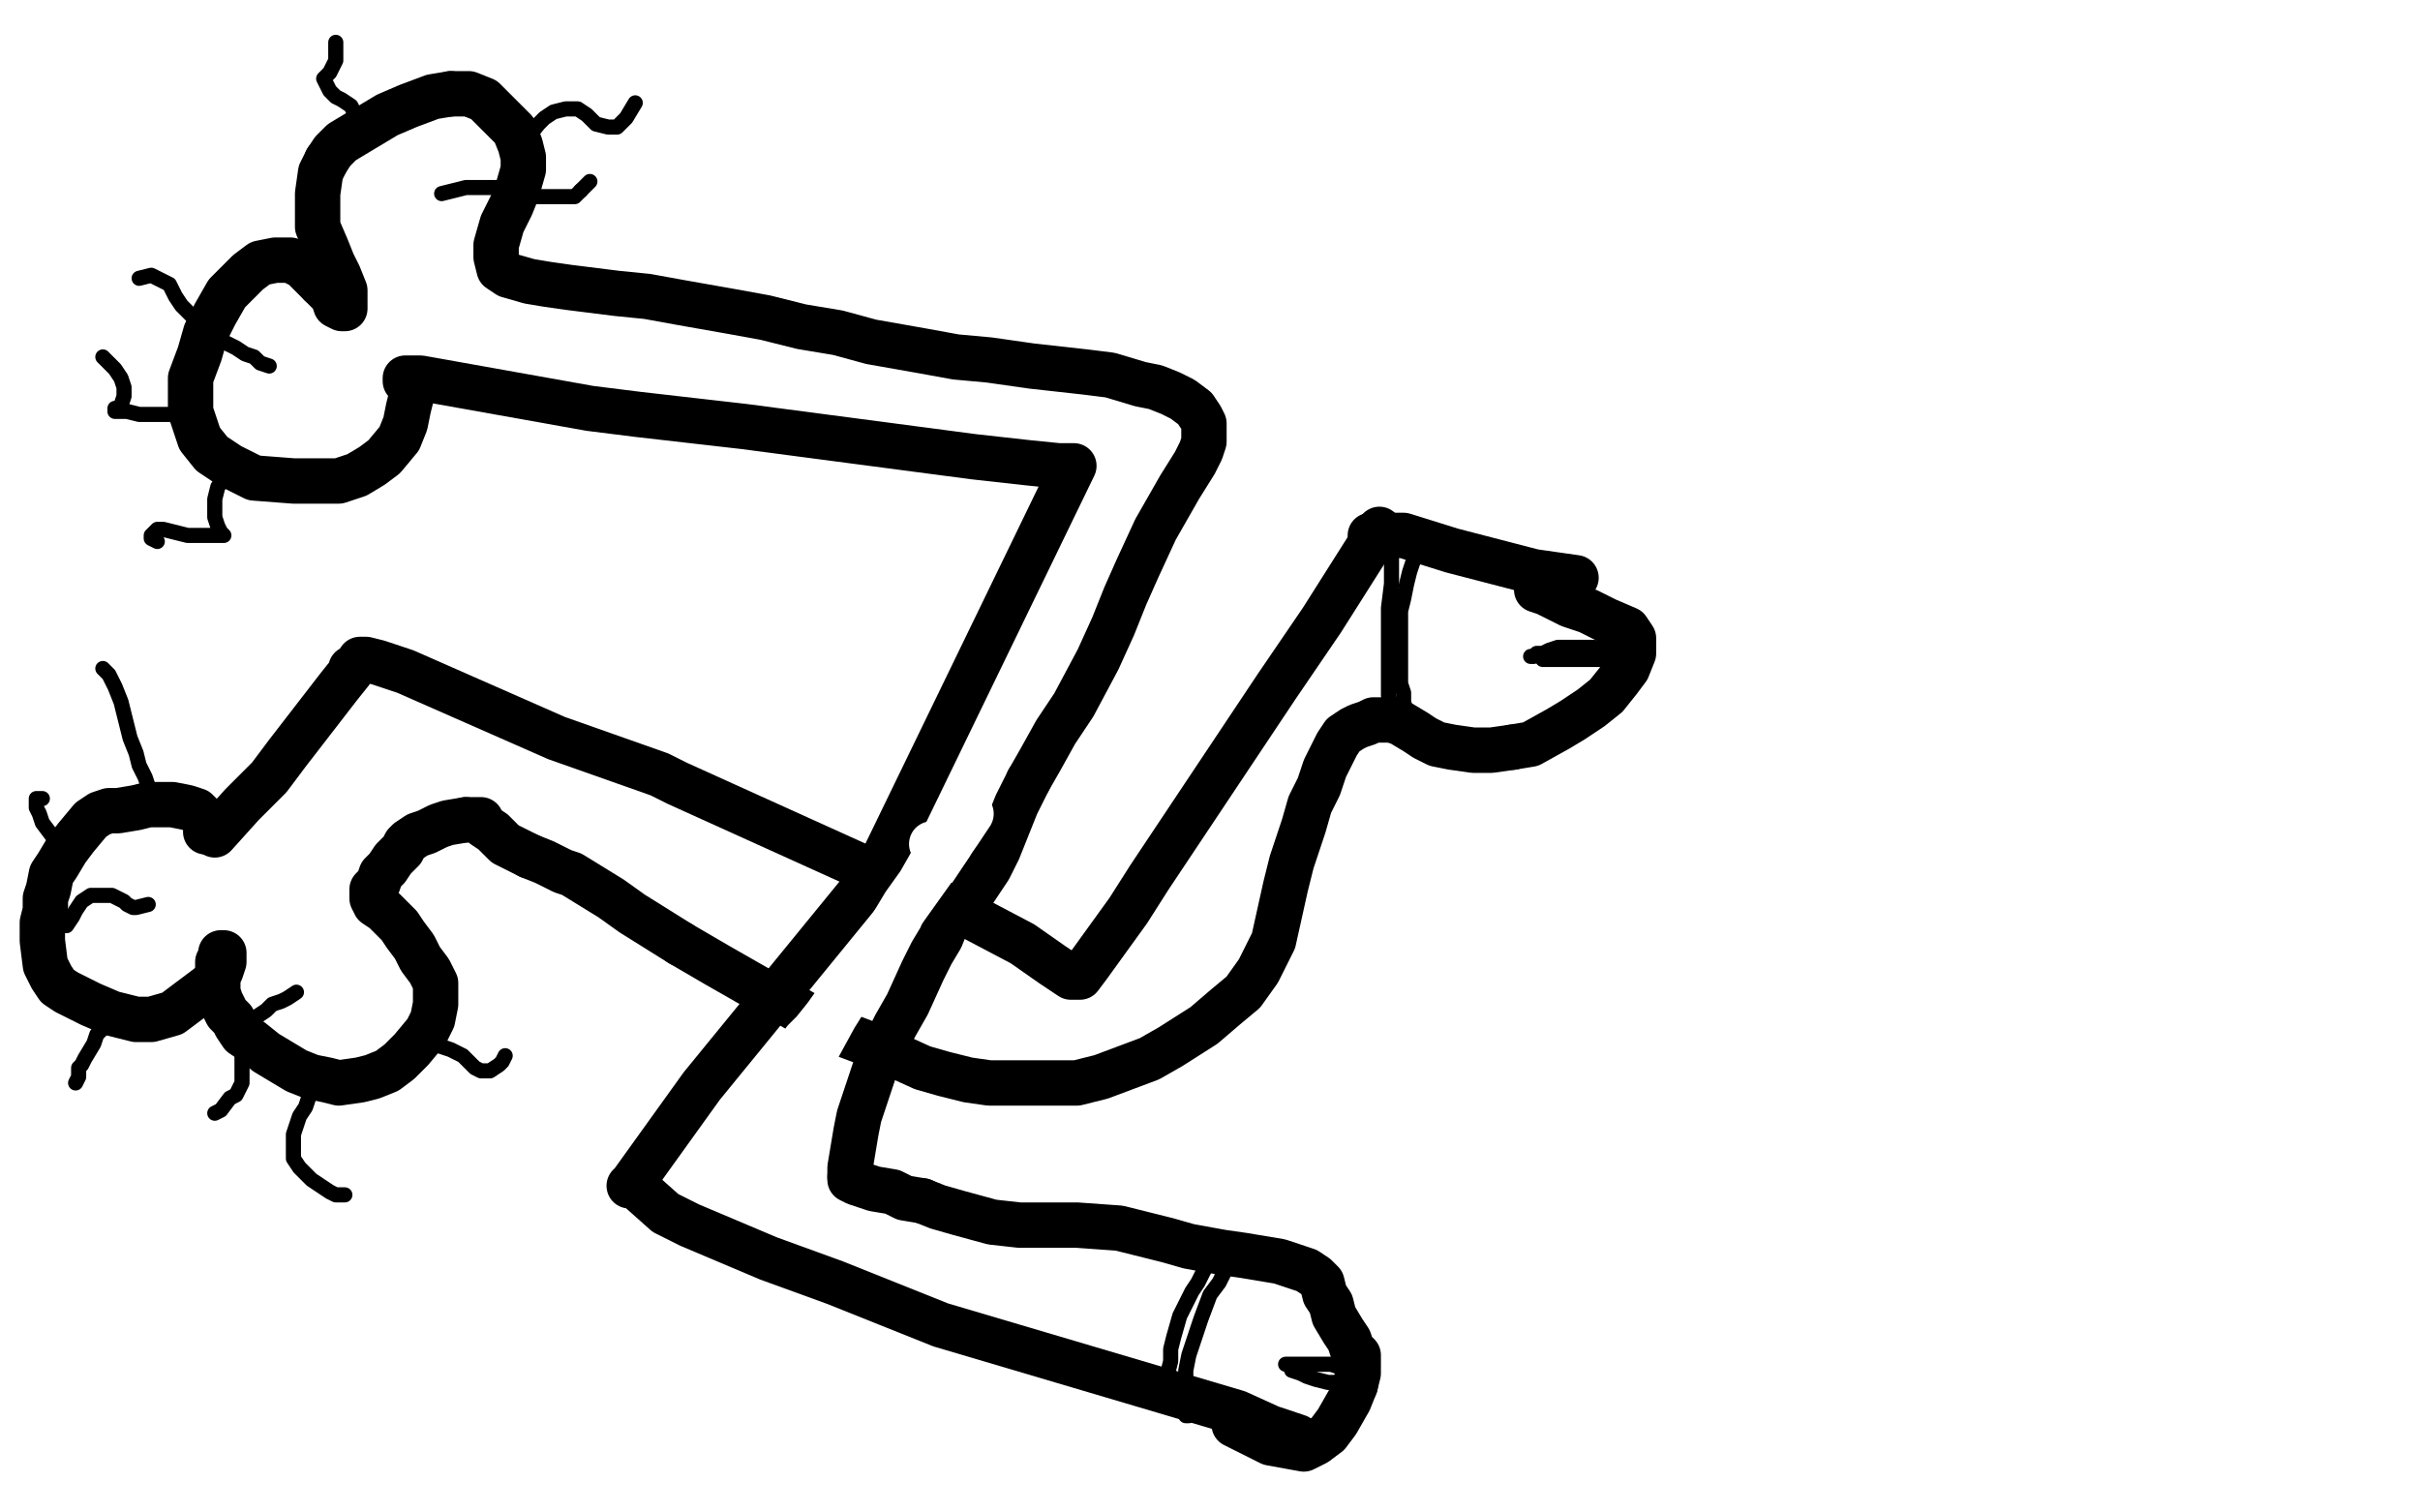<?xml version="1.0" standalone="no"?>
<!DOCTYPE svg PUBLIC "-//W3C//DTD SVG 1.1//EN"
"http://www.w3.org/Graphics/SVG/1.1/DTD/svg11.dtd">

<svg width="800" height="500" version="1.1" xmlns="http://www.w3.org/2000/svg" xmlns:xlink="http://www.w3.org/1999/xlink" style="stroke-antialiasing: false"><desc>This SVG has been created on https://colorillo.com/</desc><rect x='0' y='0' width='800' height='500' style='fill: rgb(255,255,255); stroke-width:0' /><polyline points="0,450 800,450" style="fill: none; stroke: #ffffff; stroke-width: 200; stroke-linejoin: round; stroke-linecap: round; stroke-antialiasing: false; stroke-antialias: 0; opacity: 1.0"/>
<polyline points="0,250 800,250" style="fill: none; stroke: #ffffff; stroke-width: 200; stroke-linejoin: round; stroke-linecap: round; stroke-antialiasing: false; stroke-antialias: 0; opacity: 1.0"/>
<polyline points="0,50 800,50" style="fill: none; stroke: #ffffff; stroke-width: 200; stroke-linejoin: round; stroke-linecap: round; stroke-antialiasing: false; stroke-antialias: 0; opacity: 1.0"/>
<polyline points="134,126 134,125 134,125 135,125 135,125 139,125 139,125 195,135 195,135 211,137 211,137 246,141 246,141 322,151 322,151 340,153 340,153 350,154 350,154 355,154 355,154 290,288 232,359 209,391 209,392 208,392 209,392 211,393 220,401 228,405 254,416 276,424 311,438 409,467 420,472 429,475" style="fill: none; stroke: #000000; stroke-width: 15; stroke-linejoin: round; stroke-linecap: round; stroke-antialiasing: false; stroke-antialias: 0; opacity: 1.0"/>
<polyline points="456,175 437,205 437,205 422,227 422,227 380,290 380,290 373,301 373,301 360,319 360,319 357,323 354,323 348,319 338,312 319,302 224,259 218,256 184,244 134,222 125,219 121,218 120,218 119,218" style="fill: none; stroke: #000000; stroke-width: 15; stroke-linejoin: round; stroke-linecap: round; stroke-antialiasing: false; stroke-antialias: 0; opacity: 1.0"/>
<polyline points="453,177 460,177 460,177 464,177 464,177 480,182 480,182 507,189 507,189 521,191 521,191" style="fill: none; stroke: #000000; stroke-width: 15; stroke-linejoin: round; stroke-linecap: round; stroke-antialiasing: false; stroke-antialias: 0; opacity: 1.0"/>
<polyline points="116,221 116,222 116,222 112,227 112,227 95,249 95,249 89,257 89,257 80,266 80,266 71,276 71,276" style="fill: none; stroke: #000000; stroke-width: 15; stroke-linejoin: round; stroke-linecap: round; stroke-antialiasing: false; stroke-antialias: 0; opacity: 1.0"/>
<polyline points="68,275 69,275 69,275 69,274 69,274 69,272 69,272 67,270 67,270 65,268 65,268 62,267 62,267 57,266 57,266 53,266 49,266 45,267 39,268 36,268 33,269 30,271 25,277 22,281 19,286 17,289 16,294 15,297 15,301 14,305 14,311 15,319 17,323 19,326 22,328 26,330 30,332 37,335 41,336 45,337 50,337 57,335 61,332 65,329 69,326 71,324 72,323 73,321 74,318 74,316 74,315 73,315 73,316 73,317 72,318 72,319 72,321 72,325 72,328 73,331 75,335 77,337 78,339 80,342 83,344 88,348 93,351 98,354 103,356 108,357 112,358 119,357 123,356 128,354 132,351 136,347 141,341 143,337 144,332 144,325 142,321 139,317 137,313 134,309 132,306 129,303 127,301 124,299 123,297 123,296 123,294 125,292 126,289 128,287 130,284 133,281 134,279 135,278 138,276 141,275 145,273 148,272 154,271" style="fill: none; stroke: #000000; stroke-width: 15; stroke-linejoin: round; stroke-linecap: round; stroke-antialiasing: false; stroke-antialias: 0; opacity: 1.0"/>
<polyline points="175,283 180,285 186,288 189,289 202,297 209,302 217,307 225,312" style="fill: none; stroke: #000000; stroke-width: 15; stroke-linejoin: round; stroke-linecap: round; stroke-antialiasing: false; stroke-antialias: 0; opacity: 1.0"/>
<polyline points="154,271 156,271 159,271 160,273 163,275 167,279 171,281 175,283" style="fill: none; stroke: #000000; stroke-width: 15; stroke-linejoin: round; stroke-linecap: round; stroke-antialiasing: false; stroke-antialias: 0; opacity: 1.0"/>
<polyline points="225,312 237,319 244,323 251,327 259,331 271,338 279,342 287,345 294,348 305,353 312,355 320,357 327,358 335,358 343,358 356,358 364,356 372,353 380,350 387,346 398,339 405,333 411,328 416,321 421,311 423,302 425,293 427,285 431,273 433,266 436,260 438,254 442,246 444,243 447,241 449,240 452,239 454,238 455,238 456,238 458,238 460,238 463,239 468,242 471,244 475,246 480,247 487,248 493,248 500,247" style="fill: none; stroke: #000000; stroke-width: 15; stroke-linejoin: round; stroke-linecap: round; stroke-antialiasing: false; stroke-antialias: 0; opacity: 1.0"/>
<polyline points="500,247 506,246 515,241 520,238 526,234 531,230 535,225 538,221 540,216 540,213 540,211 538,208 531,205 525,202 519,200 515,198 511,196 508,195" style="fill: none; stroke: #000000; stroke-width: 15; stroke-linejoin: round; stroke-linecap: round; stroke-antialiasing: false; stroke-antialias: 0; opacity: 1.0"/>
<polyline points="136,129 136,131 136,131 135,135 135,135 134,140 134,140 132,145 132,145 127,151 127,151 123,154 123,154 118,157 118,157 112,159 105,159 97,159 84,158 76,154 70,150 66,145 63,136 63,130 63,125 66,117 68,110 71,104 75,97 82,90 86,87 91,86 96,86 100,88 103,91 106,94" style="fill: none; stroke: #000000; stroke-width: 15; stroke-linejoin: round; stroke-linecap: round; stroke-antialiasing: false; stroke-antialias: 0; opacity: 1.0"/>
<polyline points="108,53 110,50 113,47 118,44 128,38 135,35 143,32 149,31" style="fill: none; stroke: #000000; stroke-width: 15; stroke-linejoin: round; stroke-linecap: round; stroke-antialiasing: false; stroke-antialias: 0; opacity: 1.0"/>
<polyline points="106,94 110,98 111,101 113,102 114,102 114,101 114,96 112,91 110,87 108,82 105,75 105,70 105,64 106,57 108,53" style="fill: none; stroke: #000000; stroke-width: 15; stroke-linejoin: round; stroke-linecap: round; stroke-antialiasing: false; stroke-antialias: 0; opacity: 1.0"/>
<polyline points="149,31 155,31 160,33 164,37 170,43 172,48 173,52 173,56 171,63 169,68 166,74 164,81 164,85 165,89 168,91 175,93 181,94 188,95 196,96 204,97 214,98 225,100 242,103 253,105 265,108 277,110 288,113 305,116 316,118 327,119 341,121 350,122 359,123 367,124 377,127 382,128 387,130 391,132 395,135 397,138 398,140 398,141 398,144 398,146 397,149 395,153 390,161 386,168 382,175 376,188 372,197 368,207 363,218 355,233 349,242 344,251 340,258" style="fill: none; stroke: #000000; stroke-width: 15; stroke-linejoin: round; stroke-linecap: round; stroke-antialiasing: false; stroke-antialias: 0; opacity: 1.0"/>
<polyline points="317,301 313,305 311,310 308,315 305,321 300,332 296,339 292,347" style="fill: none; stroke: #000000; stroke-width: 15; stroke-linejoin: round; stroke-linecap: round; stroke-antialiasing: false; stroke-antialias: 0; opacity: 1.0"/>
<polyline points="340,258 336,266 334,271 332,276 330,281 327,287 321,296 317,301" style="fill: none; stroke: #000000; stroke-width: 15; stroke-linejoin: round; stroke-linecap: round; stroke-antialiasing: false; stroke-antialias: 0; opacity: 1.0"/>
<polyline points="281,389 281,390 283,391 286,392 289,393 295,394 299,396 305,397" style="fill: none; stroke: #000000; stroke-width: 15; stroke-linejoin: round; stroke-linecap: round; stroke-antialiasing: false; stroke-antialias: 0; opacity: 1.0"/>
<polyline points="292,347 289,354 286,363 284,369 283,374 282,380 281,386 281,389" style="fill: none; stroke: #000000; stroke-width: 15; stroke-linejoin: round; stroke-linecap: round; stroke-antialiasing: false; stroke-antialias: 0; opacity: 1.0"/>
<polyline points="305,397 310,399 317,401 328,404 337,405 346,405 356,405 370,406 378,408 386,410 393,412 404,414 411,415 417,416 423,417 429,419 432,420 435,422 437,424 438,428 440,431 441,435 444,440 446,443 447,446 449,448 449,451 449,454 448,458" style="fill: none; stroke: #000000; stroke-width: 15; stroke-linejoin: round; stroke-linecap: round; stroke-antialiasing: false; stroke-antialias: 0; opacity: 1.0"/>
<polyline points="448,458 446,463 442,470 439,474 435,477 431,479 420,477 408,471" style="fill: none; stroke: #000000; stroke-width: 15; stroke-linejoin: round; stroke-linecap: round; stroke-antialiasing: false; stroke-antialias: 0; opacity: 1.0"/>
<polyline points="308,279 309,280 309,280 309,281 309,281 309,283 309,283 308,285 308,285 304,292 304,292 299,299 299,299 293,309 293,309 286,320 276,336 270,347 265,358 262,368 261,371" style="fill: none; stroke: #ffffff; stroke-width: 15; stroke-linejoin: round; stroke-linecap: round; stroke-antialiasing: false; stroke-antialias: 0; opacity: 1.0"/>
<polyline points="264,350 264,347 264,347 266,344 266,344 269,341 269,341 273,336 273,336 278,329 278,329 285,320 285,320 298,302 298,302 308,288 317,275 321,269" style="fill: none; stroke: #ffffff; stroke-width: 15; stroke-linejoin: round; stroke-linecap: round; stroke-antialiasing: false; stroke-antialias: 0; opacity: 1.0"/>
<polyline points="469,182 469,183 469,183 468,184 468,184 467,186 467,186 466,189 466,189 465,193 465,193 464,198 464,198 463,202 463,202 463,211 463,216 463,221 463,226 464,229 464,232 465,236 466,238 466,239 466,240 467,241 467,242 468,242 468,243 469,243" style="fill: none; stroke: #000000; stroke-width: 5; stroke-linejoin: round; stroke-linecap: round; stroke-antialiasing: false; stroke-antialias: 0; opacity: 1.0"/>
<polyline points="506,217 507,217 507,217 508,216 508,216 510,216 510,216 512,215 512,215 515,214 515,214 518,214 518,214 522,214 522,214 527,214 531,215 535,216 538,217 541,217" style="fill: none; stroke: #000000; stroke-width: 5; stroke-linejoin: round; stroke-linecap: round; stroke-antialiasing: false; stroke-antialias: 0; opacity: 1.0"/>
<polyline points="412,411 410,413 410,413 409,415 409,415 407,417 407,417 405,420 405,420 403,424 403,424 400,428 400,428 397,436 397,436 395,442 393,448 392,453 392,461 392,464 392,466 392,468 393,468 394,466 394,465" style="fill: none; stroke: #000000; stroke-width: 5; stroke-linejoin: round; stroke-linecap: round; stroke-antialiasing: false; stroke-antialias: 0; opacity: 1.0"/>
<polyline points="401,415 398,420 398,420 396,424 396,424 394,427 394,427 392,431 392,431 390,435 390,435 388,442 388,442 387,446 387,446 387,450 386,454 386,459 386,461 386,463 387,465" style="fill: none; stroke: #000000; stroke-width: 5; stroke-linejoin: round; stroke-linecap: round; stroke-antialiasing: false; stroke-antialias: 0; opacity: 1.0"/>
<polyline points="425,451 429,451 429,451 431,451 431,451 434,451 434,451 437,451 437,451 440,451 440,451 443,452 443,452 446,453 446,453 448,455 449,457 449,459" style="fill: none; stroke: #000000; stroke-width: 5; stroke-linejoin: round; stroke-linecap: round; stroke-antialiasing: false; stroke-antialias: 0; opacity: 1.0"/>
<polyline points="510,218 513,218 513,218 515,218 515,218 518,218 518,218 522,218 522,218 526,218 526,218 531,218 531,218 537,219 537,219 539,219" style="fill: none; stroke: #000000; stroke-width: 5; stroke-linejoin: round; stroke-linecap: round; stroke-antialiasing: false; stroke-antialias: 0; opacity: 1.0"/>
<polyline points="427,452 427,453 427,453 430,454 430,454 432,455 432,455 435,456 435,456 439,457 439,457 445,457 445,457 449,456 452,456" style="fill: none; stroke: #000000; stroke-width: 5; stroke-linejoin: round; stroke-linecap: round; stroke-antialiasing: false; stroke-antialias: 0; opacity: 1.0"/>
<polyline points="460,184 460,185 460,185 460,187 460,187 460,189 460,189 460,193 460,193 459,201 459,201 459,206 459,206 459,212 459,212 459,217 459,226 459,230 460,234 461,238 462,241 462,243" style="fill: none; stroke: #000000; stroke-width: 5; stroke-linejoin: round; stroke-linecap: round; stroke-antialiasing: false; stroke-antialias: 0; opacity: 1.0"/>
<polyline points="77,156 76,156 76,156 75,157 75,157 74,158 74,158 72,161 72,161 71,165 71,165 71,168 71,168 71,171 72,174 73,176 74,177 73,177 72,177 70,177 67,177 62,177 58,176 54,175 52,175 50,177 50,178 52,179" style="fill: none; stroke: #000000; stroke-width: 5; stroke-linejoin: round; stroke-linecap: round; stroke-antialiasing: false; stroke-antialias: 0; opacity: 1.0"/>
<polyline points="60,136 60,137 60,137 59,137 59,137 57,137 57,137 53,137 53,137 50,137 50,137 46,137 46,137 42,136 42,136 39,136 38,136 38,135 39,135 40,134 41,131 41,128 40,125 38,122 36,120 34,118" style="fill: none; stroke: #000000; stroke-width: 5; stroke-linejoin: round; stroke-linecap: round; stroke-antialiasing: false; stroke-antialias: 0; opacity: 1.0"/>
<polyline points="119,39 118,39 118,39 117,38 117,38 117,37 117,37 116,35 116,35 113,33 113,33 111,32 111,32 109,30 109,30 108,28 107,26 109,24 110,22 111,20 111,18 111,16 111,15 111,14 111,15" style="fill: none; stroke: #000000; stroke-width: 5; stroke-linejoin: round; stroke-linecap: round; stroke-antialiasing: false; stroke-antialias: 0; opacity: 1.0"/>
<polyline points="174,46 178,41 178,41 180,39 180,39 183,37 183,37 187,36 187,36 191,36 191,36 194,38 194,38 197,41 197,41 201,42 204,42 207,39 210,34" style="fill: none; stroke: #000000; stroke-width: 5; stroke-linejoin: round; stroke-linecap: round; stroke-antialiasing: false; stroke-antialias: 0; opacity: 1.0"/>
<polyline points="50,268 50,264 50,264 49,262 49,262 49,260 49,260 48,257 48,257 46,253 46,253 45,249 45,249 43,244 43,244 42,240 41,236 40,232 38,227 37,225 36,223 35,222 34,221" style="fill: none; stroke: #000000; stroke-width: 5; stroke-linejoin: round; stroke-linecap: round; stroke-antialiasing: false; stroke-antialias: 0; opacity: 1.0"/>
<polyline points="25,273 22,277 22,277 21,277 21,277 19,277 19,277 17,276 17,276 14,272 14,272 13,269 13,269 12,267 12,267 12,265 12,264 13,264 14,264" style="fill: none; stroke: #000000; stroke-width: 5; stroke-linejoin: round; stroke-linecap: round; stroke-antialiasing: false; stroke-antialias: 0; opacity: 1.0"/>
<polyline points="105,356 104,359 104,359 103,361 103,361 102,363 102,363 101,366 101,366 99,369 99,369 97,375 97,375 97,377 97,377 97,381 97,381 97,383 99,386 101,388 103,390 106,392 109,394 111,395 113,395 114,395" style="fill: none; stroke: #000000; stroke-width: 5; stroke-linejoin: round; stroke-linecap: round; stroke-antialiasing: false; stroke-antialias: 0; opacity: 1.0"/>
<polyline points="139,345 143,345 143,345 146,346 146,346 149,347 149,347 153,349 153,349 155,351 155,351 156,352 156,352 157,353 157,353 159,354 160,354 162,354 165,352 166,351 167,349" style="fill: none; stroke: #000000; stroke-width: 5; stroke-linejoin: round; stroke-linecap: round; stroke-antialiasing: false; stroke-antialias: 0; opacity: 1.0"/>
<polyline points="35,338 34,338 34,338 34,340 34,340 32,342 32,342 31,345 31,345 28,350 28,350 27,352 27,352 26,353 26,353 26,354 26,355 26,356 25,358" style="fill: none; stroke: #000000; stroke-width: 5; stroke-linejoin: round; stroke-linecap: round; stroke-antialiasing: false; stroke-antialias: 0; opacity: 1.0"/>
<polyline points="89,121 86,120 86,120 84,118 84,118 81,117 81,117 78,115 78,115 74,113 74,113 69,110 69,110 66,107 66,107 64,105 62,103 60,101 58,98 57,96 56,94 54,93 50,91 46,92" style="fill: none; stroke: #000000; stroke-width: 5; stroke-linejoin: round; stroke-linecap: round; stroke-antialiasing: false; stroke-antialias: 0; opacity: 1.0"/>
<polyline points="192,63 195,60" style="fill: none; stroke: #000000; stroke-width: 5; stroke-linejoin: round; stroke-linecap: round; stroke-antialiasing: false; stroke-antialias: 0; opacity: 1.0"/>
<polyline points="146,64 150,63 150,63 154,62 154,62 157,62 157,62 160,62 160,62 164,62 164,62 166,63 166,63 170,64 170,64 172,64 175,65 178,65 183,65 186,65 190,65 192,63" style="fill: none; stroke: #000000; stroke-width: 5; stroke-linejoin: round; stroke-linecap: round; stroke-antialiasing: false; stroke-antialias: 0; opacity: 1.0"/>
<polyline points="98,328 95,330 95,330 93,331 93,331 90,332 90,332 88,334 88,334 85,336 85,336 83,338 83,338 81,340 81,340 81,342 80,346 80,349 80,351 80,353 80,356 80,358 79,360 78,362 76,363 73,367 71,368" style="fill: none; stroke: #000000; stroke-width: 5; stroke-linejoin: round; stroke-linecap: round; stroke-antialiasing: false; stroke-antialias: 0; opacity: 1.0"/>
<polyline points="49,299 45,300 45,300 44,300 44,300 42,299 42,299 41,298 41,298 39,297 39,297 37,296 37,296 35,296 35,296 34,296 32,296 30,296 27,298 25,301 24,303 22,306" style="fill: none; stroke: #000000; stroke-width: 5; stroke-linejoin: round; stroke-linecap: round; stroke-antialiasing: false; stroke-antialias: 0; opacity: 1.0"/>
</svg>
